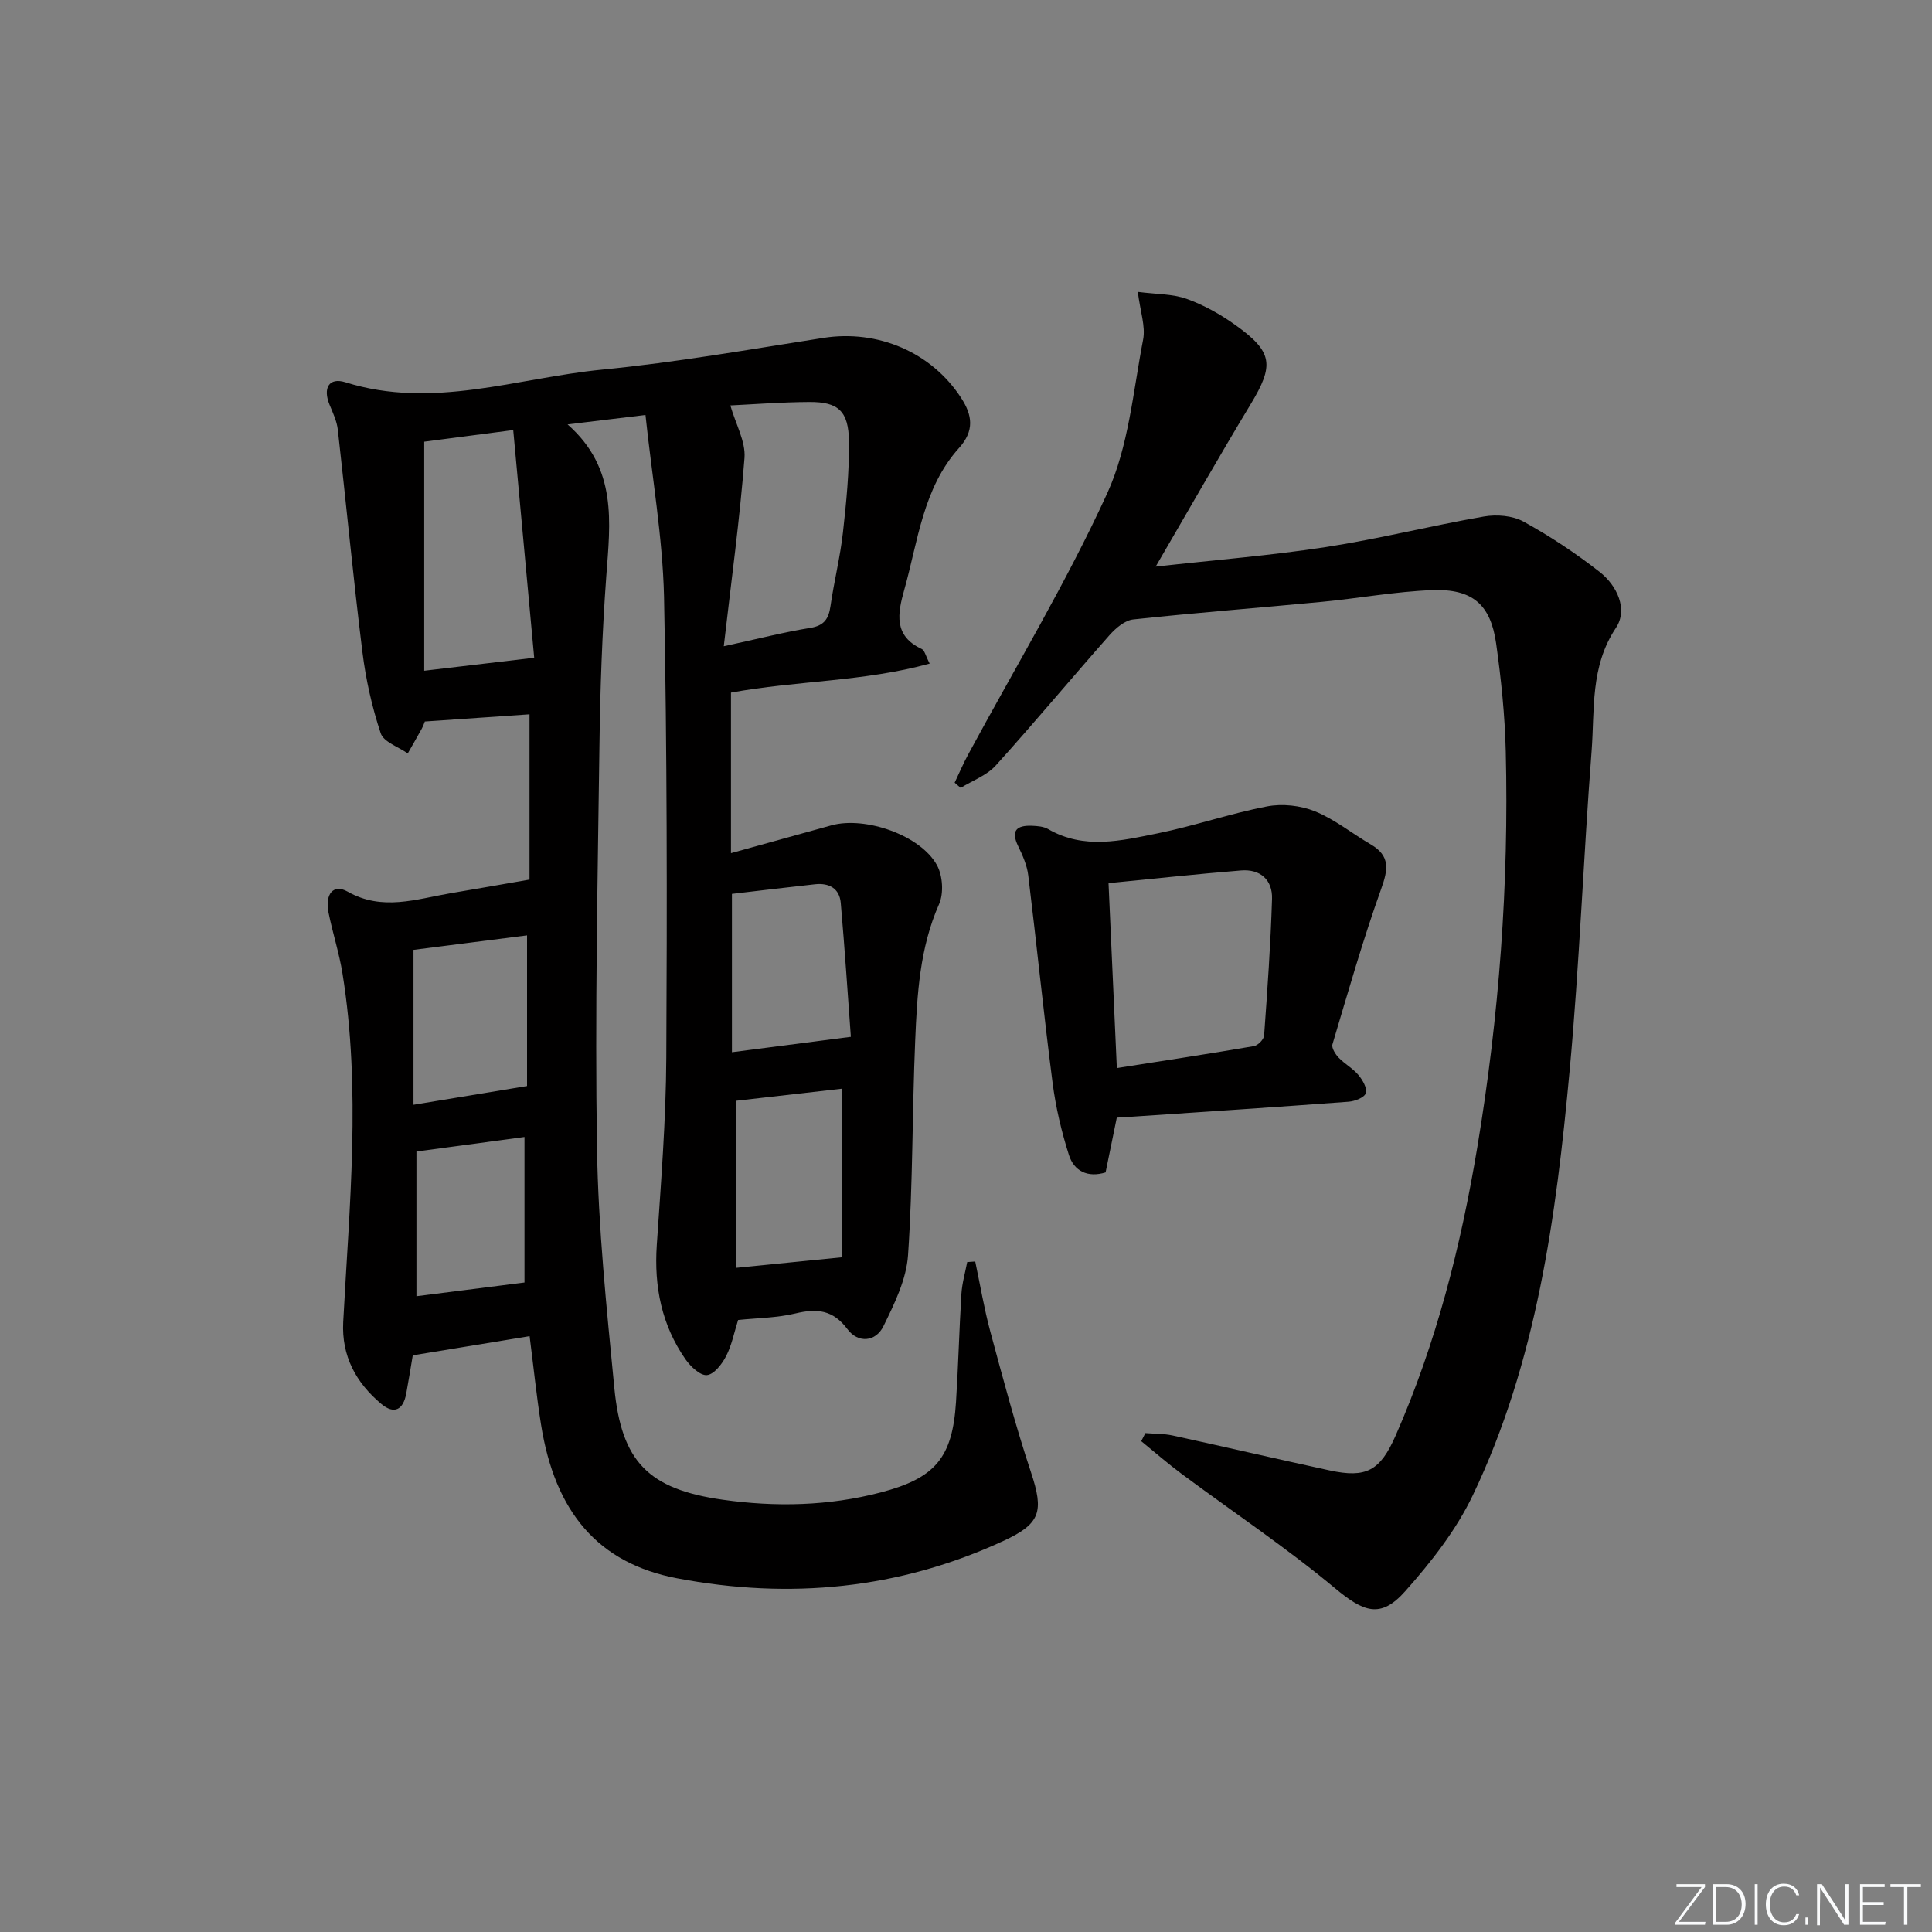 <svg enable-background="new 0 0 400 400" viewBox="0 0 400 400" xmlns="http://www.w3.org/2000/svg"><rect x="0" y="0" width="400" height="400" fill="#808080" stroke="none"/><g fill="#fafbfc"><path d="m346.9 398 5.4-7.3h-5.2v-.6h5.9v.6l-5.4 7.2h5.5l-.1.6h-6.2v-.5z"/><path d="m354.7 390.1h2.8c2.3 0 3.9 1.6 3.9 4.1s-1.6 4.3-3.9 4.3h-2.8zm.6 7.8h2c2.2 0 3.3-1.6 3.3-3.6 0-1.8-1-3.6-3.3-3.6h-2z"/><path d="m363.9 390.1v8.4h-.6v-8.4z"/><path d="m372.5 396.3c-.4 1.3-1.4 2.3-3.2 2.3-2.4 0-3.7-1.9-3.7-4.3 0-2.3 1.2-4.3 3.7-4.3 1.8 0 2.9 1 3.2 2.4h-.6c-.4-1.1-1.1-1.8-2.5-1.8-2.1 0-3 1.9-3 3.7s.9 3.7 3 3.7c1.4 0 2.1-.7 2.5-1.7z"/><path d="m373.8 398.5v-1.5h.6v1.5z"/><path d="m376.2 398.5v-8.4h1c1.3 2 4.4 6.7 4.9 7.6-.1-1.2-.1-2.4-.1-3.8v-3.8h.7v8.4h-.9c-1.2-1.9-4.4-6.8-5-7.7.1 1.1 0 2.3 0 3.9v3.9h-.6z"/><path d="m390 394.4h-4.3v3.5h4.7l-.1.6h-5.2v-8.4h5.1v.6h-4.5v3.1h4.3z"/><path d="m394.2 390.7h-2.8v-.6h6.3v.6h-2.8v7.8h-.7z"/></g><path d="m133.64 85.92c-5.99.72-10.55 1.27-16.13 1.95 10.38 9.12 8.83 20.29 8.01 31.49-.85 11.61-1.26 23.26-1.41 34.9-.37 27.8-.95 55.61-.51 83.4.26 16.58 1.99 33.16 3.59 49.69 1.48 15.26 7.01 20.99 22.51 23.16 10.87 1.53 21.86 1.3 32.61-1.51 11.31-2.95 14.88-7.17 15.62-18.71.48-7.47.66-14.95 1.12-22.42.14-2.21.78-4.38 1.2-6.57.55-.04 1.1-.08 1.66-.12 1.03 4.85 1.84 9.75 3.13 14.53 2.63 9.75 5.23 19.53 8.41 29.1 2.69 8.11 2.02 10.64-5.64 14.19-21.68 10.04-44.35 12.19-67.62 7.77-16.31-3.1-25.31-13.64-28.19-31.92-.93-5.88-1.53-11.82-2.35-18.21-8.02 1.32-15.95 2.62-24.19 3.97-.41 2.43-.85 5.18-1.35 7.91-.62 3.36-2.49 4.4-5.18 2.14-5.21-4.38-8.24-9.89-7.87-16.96 1.27-24.05 3.72-48.12-.15-72.15-.68-4.25-2.04-8.38-2.89-12.6-.78-3.87 1.03-6 3.94-4.35 7.2 4.08 14.2 1.55 21.3.34 5.34-.9 10.68-1.84 16.37-2.83 0-11.11 0-22.53 0-34.22-7.26.5-14.34.99-21.67 1.49-.14.34-.35.96-.66 1.53-.94 1.71-1.92 3.39-2.88 5.08-1.94-1.37-5-2.37-5.6-4.18-1.81-5.45-3.09-11.16-3.79-16.86-1.9-15.31-3.35-30.67-5.09-46-.2-1.76-1.01-3.47-1.7-5.13-1.44-3.47-.12-5.75 3.29-4.67 18.06 5.68 35.49-.89 53.11-2.62 15.35-1.5 30.59-4.19 45.84-6.57 11.23-1.76 22.36 2.93 28.53 12.45 2.3 3.55 2.78 6.75-.45 10.34-7.48 8.31-8.49 19.26-11.36 29.43-1.35 4.8-2.23 9.47 3.64 12.19.59.27.79 1.38 1.64 3.02-13.63 3.76-27.46 3.5-41.14 6.01v33.24c6.96-1.93 13.87-3.85 20.79-5.76 7.03-1.94 18.51 2.07 21.88 8.29 1.17 2.17 1.4 5.78.42 8.01-4.02 9.08-4.55 18.68-4.95 28.28-.63 14.8-.47 29.63-1.48 44.4-.34 5.02-2.81 10.06-5.09 14.71-1.61 3.29-5.26 3.56-7.44.64-3.02-4.05-6.35-4.34-10.8-3.27-3.83.92-7.89.94-11.85 1.35-.82 2.57-1.31 5.21-2.49 7.49-.84 1.64-2.5 3.78-3.97 3.92-1.38.14-3.39-1.77-4.43-3.26-4.94-7.09-6.53-15.04-5.95-23.65.87-12.93 1.9-25.88 1.97-38.83.17-31.82.17-63.65-.47-95.46-.3-12.36-2.48-24.69-3.84-37.58zm16.21 47.88c7.24-1.57 12.53-2.94 17.9-3.8 2.91-.47 3.82-1.9 4.2-4.55.73-5.08 2-10.1 2.57-15.19.7-6.25 1.32-12.56 1.25-18.84-.07-6.31-2.2-8.22-8.18-8.19-5.86.03-11.73.49-16.38.71 1.12 3.9 3.19 7.48 2.93 10.87-.97 12.66-2.71 25.26-4.29 38.99zm-62.02 5.07c7.83-.92 14.81-1.75 22.77-2.69-1.43-15.59-2.87-31.17-4.34-47.14-7.11.93-13.1 1.71-18.43 2.41zm64.59 89.03v34.59c7.68-.77 14.38-1.43 21.83-2.18 0-11.51 0-23.23 0-34.9-7.18.82-14.67 1.67-21.83 2.49zm23.74-13.24c-.64-8.74-1.26-18.24-2.09-27.72-.27-3.04-2.45-4.18-5.35-3.86-5.74.63-11.47 1.32-17.18 1.99v32.78c7.81-1.01 15.22-1.97 24.62-3.19zm-90.55-18v32.07c7.84-1.29 15.26-2.52 23.51-3.88 0-9.86 0-20.5 0-31.19-7.75.98-15.44 1.96-23.51 3zm.61 71.71c7.59-.96 14.84-1.88 22.37-2.84 0-9.26 0-19.75 0-30.13-7.65 1.03-14.92 2.01-22.37 3.01z" fill="#010000"/><path d="m237.14 296.71c1.87.15 3.79.1 5.61.49 10.85 2.36 21.67 4.88 32.52 7.23 7.61 1.65 10.47.09 13.68-7.2 8.4-19.12 13.49-39.18 16.91-59.7 4.52-27.14 6.56-54.47 5.89-81.98-.18-7.46-.95-14.93-1.99-22.32-1.14-8.08-4.9-11.36-13.24-11.05-7.61.29-15.17 1.69-22.77 2.42-13.05 1.25-26.12 2.25-39.14 3.65-1.74.19-3.62 1.81-4.9 3.25-7.91 8.95-15.56 18.15-23.57 27.01-1.85 2.04-4.8 3.1-7.24 4.61-.42-.36-.83-.72-1.25-1.07.93-1.96 1.78-3.96 2.81-5.86 9.7-17.97 20.3-35.53 28.78-54.06 4.44-9.72 5.36-21.1 7.43-31.82.53-2.74-.59-5.8-1.1-9.88 3.84.5 7.19.4 10.12 1.45 3.55 1.27 6.97 3.19 10.05 5.39 7.85 5.61 8.1 8.31 3.16 16.48-6.51 10.77-12.73 21.72-19.63 33.56 12.34-1.38 23.86-2.3 35.25-4.05 10.96-1.69 21.76-4.42 32.7-6.32 2.63-.46 5.92-.2 8.19 1.04 5.51 3.03 10.82 6.55 15.78 10.43 3.63 2.84 5.9 7.78 3.37 11.58-5.36 8.04-4.38 16.92-5.04 25.55-1.7 22.05-2.51 44.17-4.55 66.18-2.79 30.14-6.8 60.19-20.06 87.9-3.45 7.21-8.62 13.8-13.97 19.82-5.13 5.78-8.63 4.31-14.62-.68-10.07-8.39-21.04-15.71-31.58-23.54-2.91-2.16-5.65-4.55-8.46-6.84.28-.56.57-1.11.86-1.67z" fill="#010000"/><path d="m231.22 231.39c-.77 3.79-1.53 7.48-2.32 11.35-3.74 1.14-6.53-.29-7.59-3.61-1.54-4.85-2.73-9.88-3.38-14.92-1.85-14.3-3.29-28.65-5.04-42.96-.25-2.08-1.16-4.15-2.09-6.06-1.58-3.24-.29-4.34 2.83-4.22 1.14.04 2.43.14 3.37.68 7.42 4.31 15.14 2.41 22.67.89 7.62-1.54 15.02-4.12 22.65-5.58 3.16-.61 6.93-.2 9.92 1.01 4.1 1.66 7.68 4.59 11.55 6.85 4.09 2.39 3.61 5.21 2.15 9.27-3.78 10.56-6.86 21.38-10.07 32.13-.22.74.6 2.04 1.28 2.75 1.25 1.31 2.95 2.22 4.1 3.6.87 1.03 1.86 2.76 1.53 3.76-.3.91-2.28 1.68-3.58 1.77-14.74 1.1-29.49 2.06-44.24 3.06-1.14.09-2.29.15-3.74.23zm.01-10.26c9.72-1.53 19.06-2.94 28.37-4.54.84-.14 2.06-1.38 2.12-2.19.68-9.42 1.35-18.85 1.64-28.3.12-3.93-2.43-6.21-6.43-5.88-9.02.73-18.03 1.71-27.42 2.63.57 12.62 1.13 25.17 1.72 38.28z" fill="#010000"/></svg>